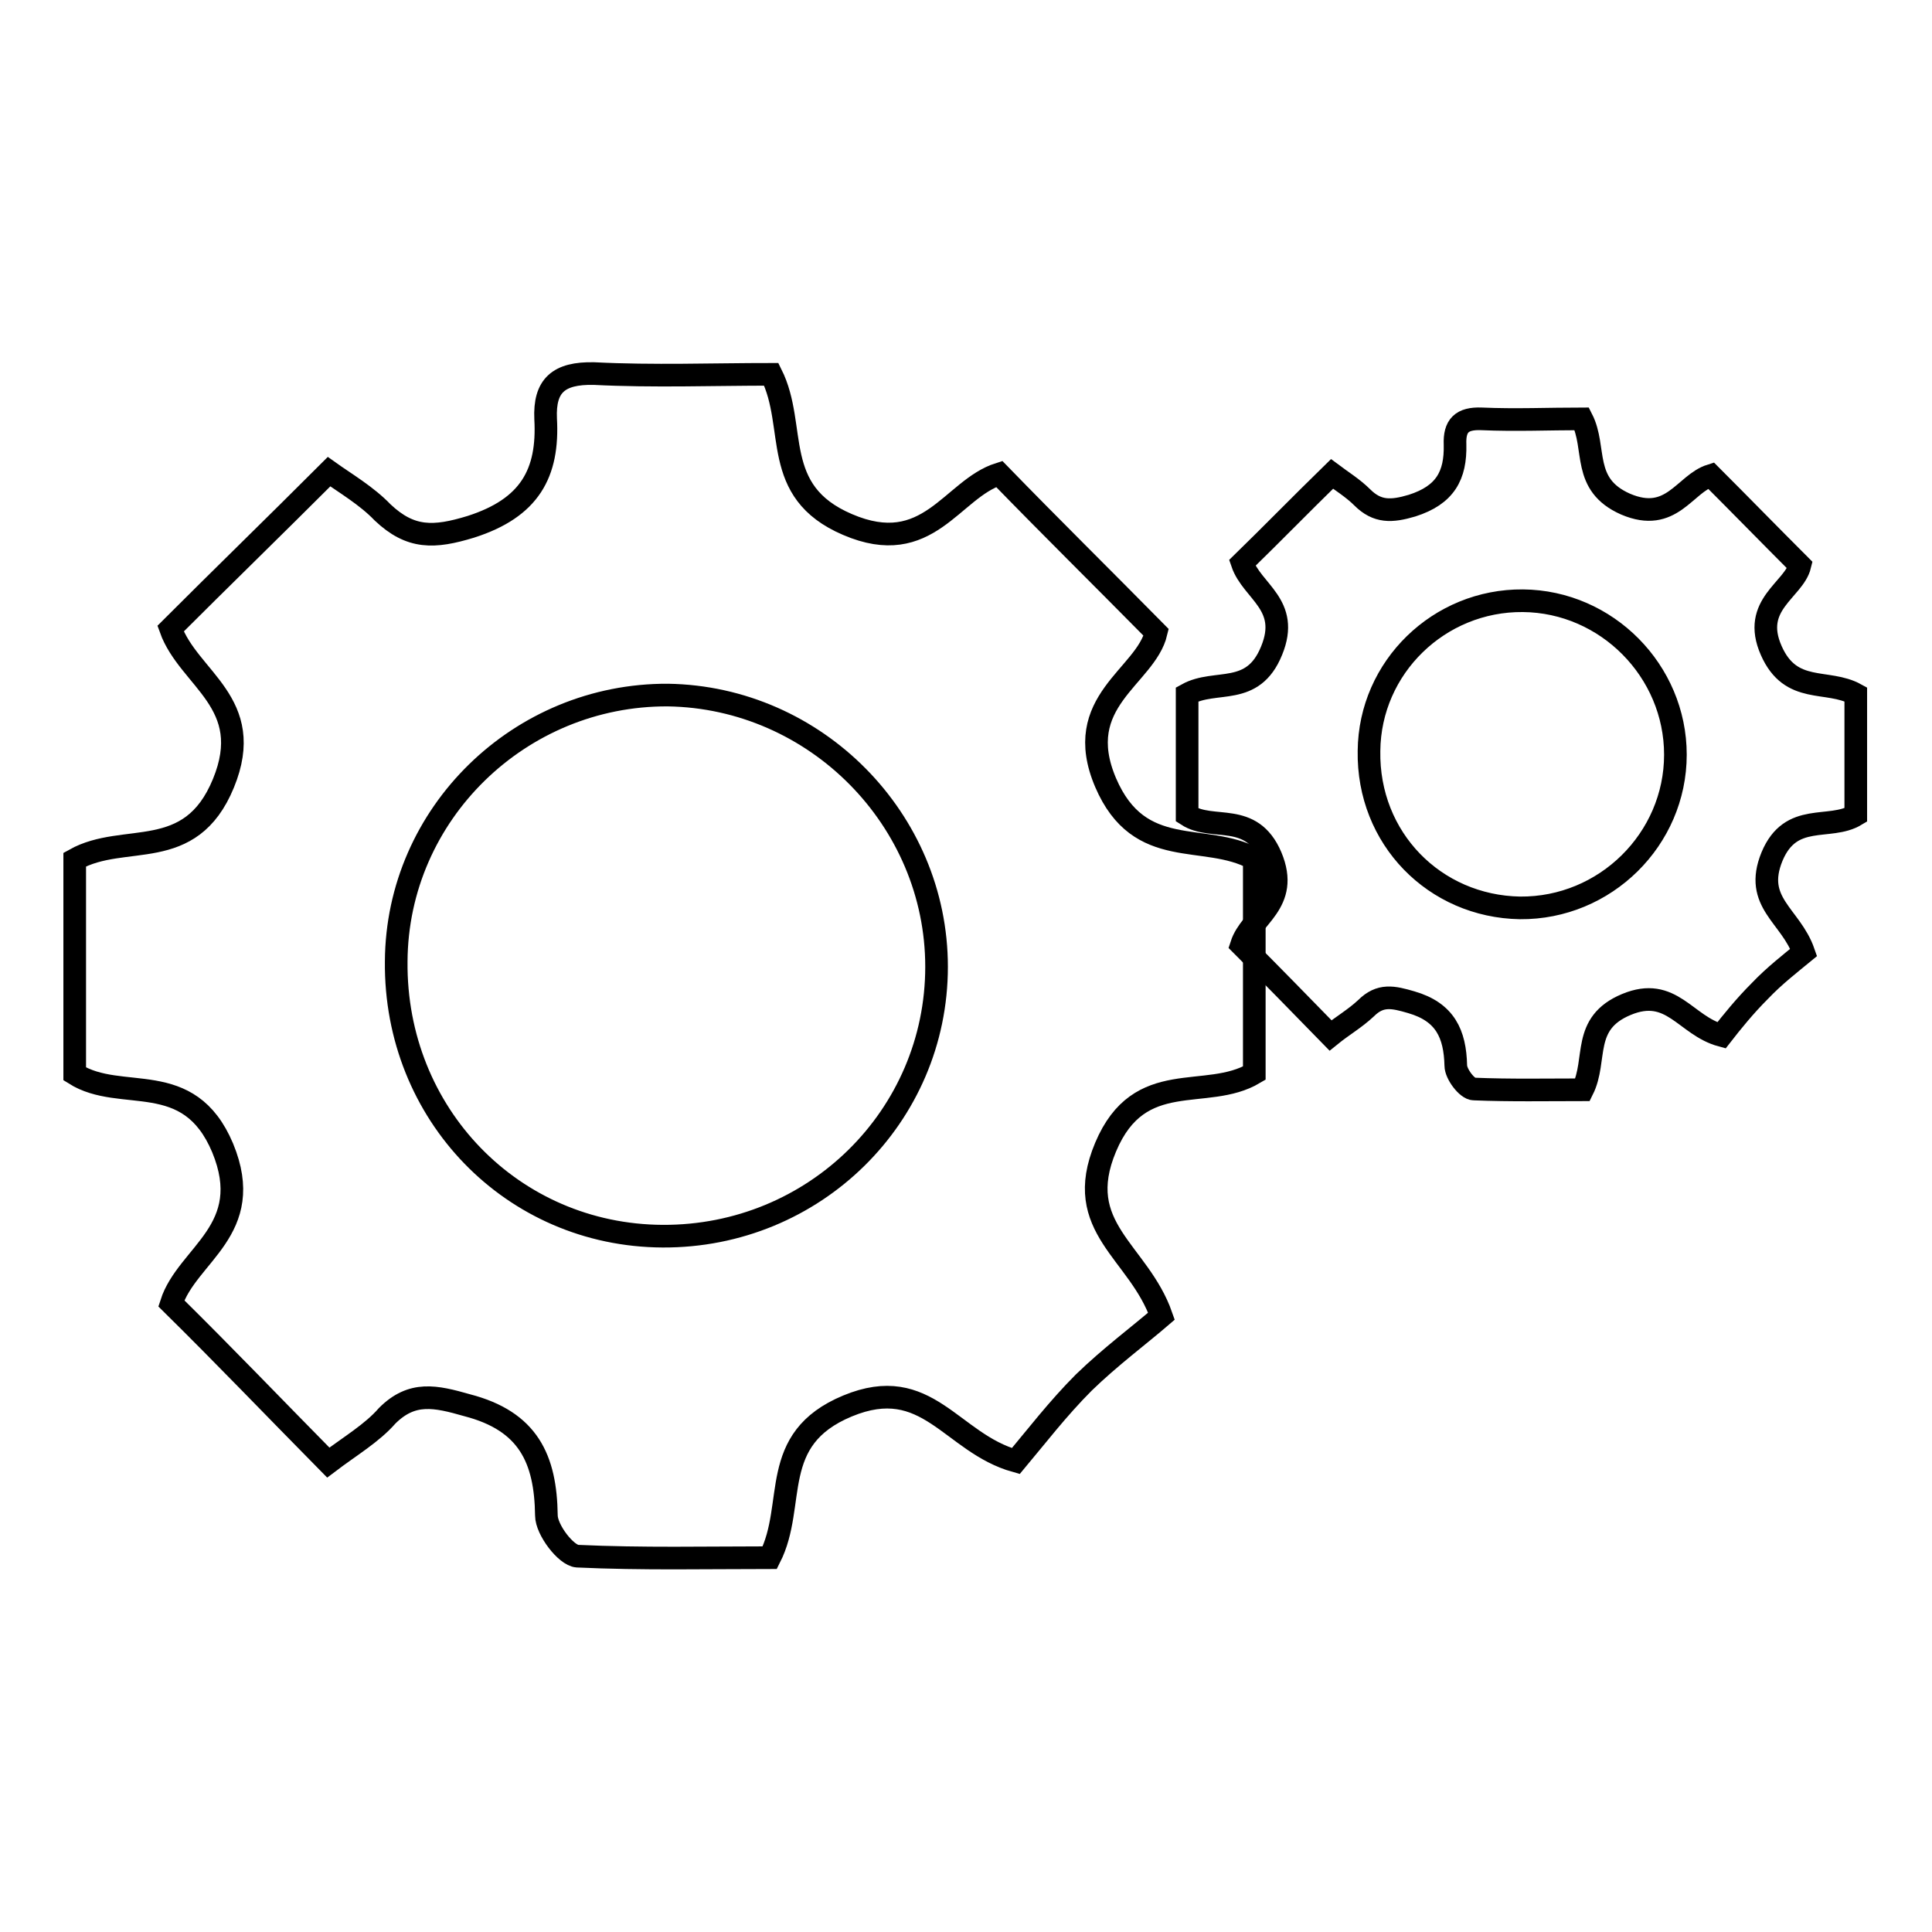 <?xml version="1.0" encoding="utf-8"?>
<!-- Svg Vector Icons : http://www.onlinewebfonts.com/icon -->
<!DOCTYPE svg PUBLIC "-//W3C//DTD SVG 1.1//EN" "http://www.w3.org/Graphics/SVG/1.1/DTD/svg11.dtd">
<svg version="1.1" xmlns="http://www.w3.org/2000/svg" xmlns:xlink="http://www.w3.org/1999/xlink" x="0px" y="0px" viewBox="0 0 256 256" enable-background="new 0 0 256 256" xml:space="preserve">
<g><g><path stroke-width="3" fill-opacity="0" stroke="#000000"  d="M43.5,193.8c-7.2-7.3-13.8-14.2-20.8-21.1c2.1-6.5,11.3-9.7,6.8-20.6c-4.5-10.7-13.4-5.9-19.6-9.8c0-9.6,0-19.1,0-28.4c6.6-3.7,15.3,0.6,19.7-10.1c4.4-10.7-4.6-13.8-7-20.5c6.7-6.7,13.6-13.4,21-20.8c2.1,1.5,5,3.2,7.1,5.4c3.7,3.5,6.8,3.4,11.7,1.9c7.8-2.5,10.3-7.1,9.9-14.3c-0.2-4.4,1.7-6.1,6.4-6c7.9,0.4,15.8,0.1,23.5,0.1c3.5,7-0.2,15.5,10.1,19.9c10.7,4.6,13.8-4.7,20.1-6.7c6.8,7,13.6,13.7,20.8,21c-1.4,5.9-11.3,9.1-6.7,19.9c4.5,10.5,13.1,6.5,19.7,10.1c0,9.3,0,18.9,0,28.4c-6.4,3.8-15.2-0.9-19.7,9.8c-4.5,10.7,4.4,13.8,7.4,22.4c-2.9,2.5-6.8,5.4-10.3,8.8c-3.4,3.4-6.4,7.3-9,10.4c-8.6-2.4-11.7-11.7-22.3-7.3s-6.7,13-10.3,20.1c-8.3,0-16.9,0.2-25.5-0.2c-1.5-0.1-4.1-3.5-4.1-5.4c-0.1-7.5-2.4-12.5-10.5-14.6c-4.2-1.2-7.3-1.9-10.6,1.4C49.3,189.9,46.4,191.6,43.5,193.8z M87.8,163.8c20.1,0.1,36.3-15.9,36.3-35.7c0-19.5-16-35.7-35.6-36c-19.6-0.1-35.9,15.7-36,35.3C52.3,147.6,67.9,163.7,87.8,163.8z"/><path stroke-width="3" fill-opacity="0" stroke="#000000"  d="M176.3,137.2c-4-4.1-7.8-8-11.8-12c1.2-3.7,6.5-5.5,3.9-11.7c-2.6-6.1-7.7-3.3-11.1-5.5c0-5.4,0-10.9,0-16c3.8-2.1,8.7,0.4,11.2-5.8c2.5-6.1-2.6-7.8-3.9-11.6c3.9-3.8,7.7-7.7,11.9-11.8c1.2,0.9,2.8,1.9,4,3.1c2,2,3.9,1.9,6.6,1.1c4.4-1.4,5.8-4,5.7-8.1c-0.1-2.5,0.9-3.5,3.5-3.4c4.5,0.2,9,0,13.3,0c2,3.9-0.1,8.7,5.8,11.3c6.1,2.6,7.8-2.7,11.3-3.8c3.9,3.9,7.7,7.8,11.8,11.9c-0.8,3.3-6.5,5.2-3.8,11.3c2.6,5.9,7.4,3.7,11.2,5.8c0,5.3,0,10.7,0,16c-3.5,2.1-8.6-0.5-11.1,5.5c-2.5,6.1,2.5,7.8,4.2,12.7c-1.7,1.4-3.9,3.1-5.8,5.1c-2,2-3.7,4.1-5.1,5.9c-4.8-1.3-6.6-6.6-12.6-4.1c-6,2.5-3.8,7.3-5.8,11.3c-4.7,0-9.6,0.1-14.4-0.1c-0.9,0-2.4-2-2.4-3.1c-0.1-4.2-1.4-7.1-5.9-8.4c-2.4-0.7-4.1-1.1-6,0.8C179.5,135,177.9,135.9,176.3,137.2z M201.4,120.3c11.3,0.1,20.6-9.1,20.6-20.3c0-11.1-9.1-20.3-20.2-20.4c-11.1-0.1-20.3,8.8-20.4,19.9C181.2,111.1,190.1,120.1,201.4,120.3z"/></g></g>
</svg>